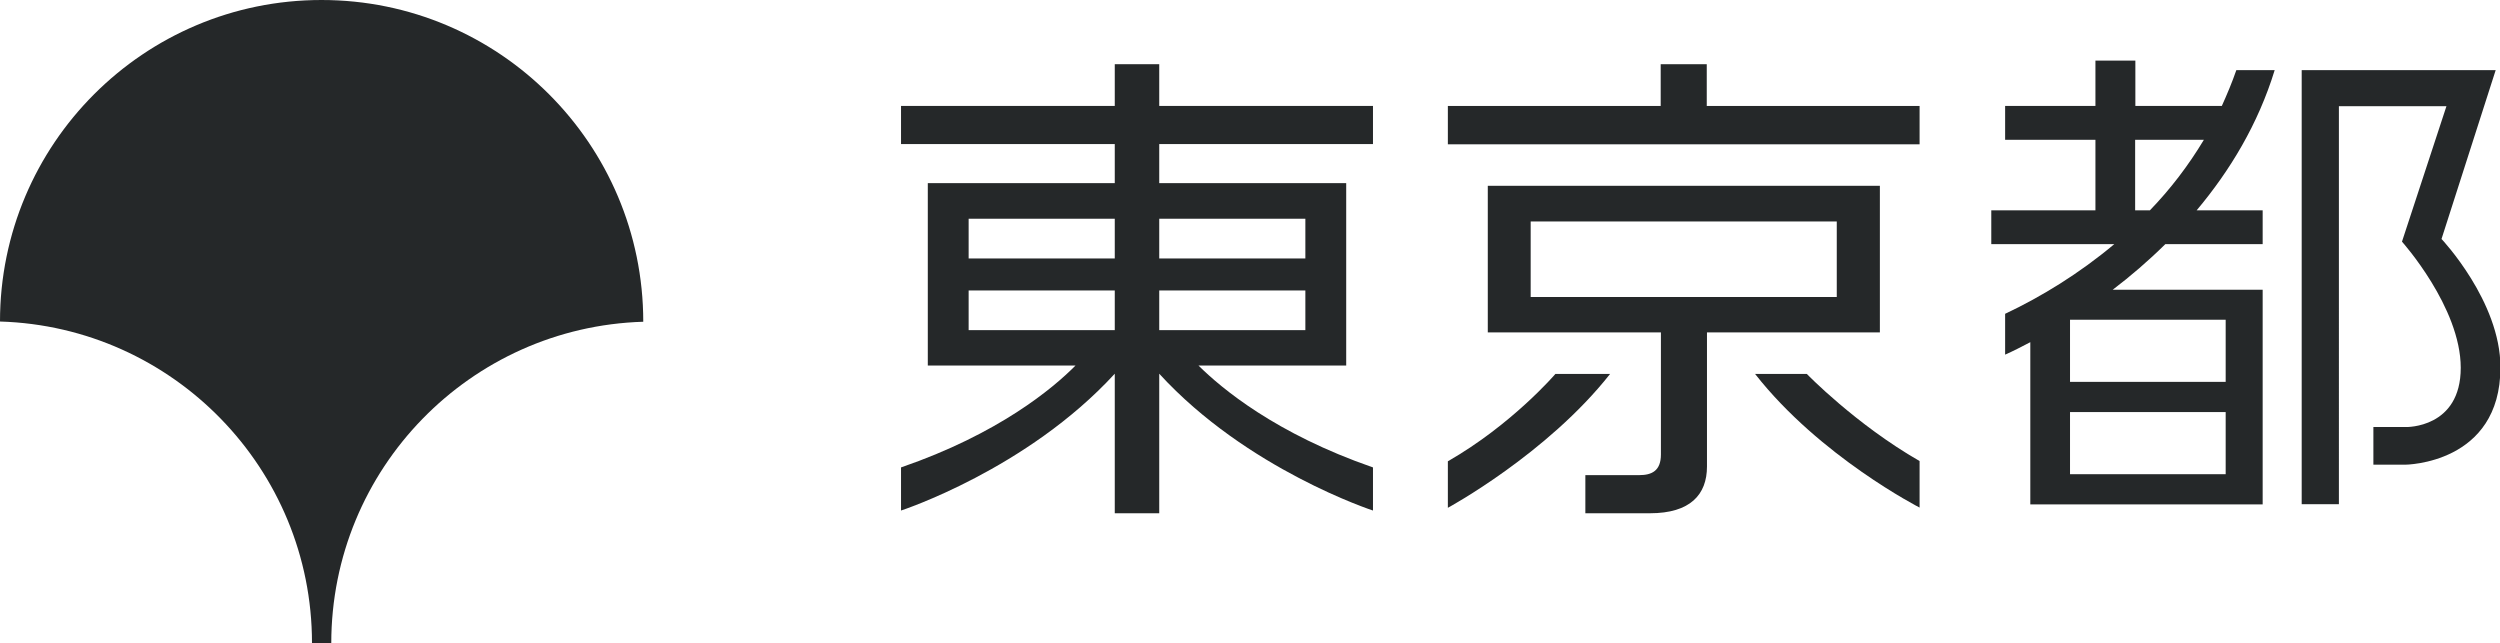 <?xml version="1.0" encoding="UTF-8"?><svg id="_レイヤー_2" xmlns="http://www.w3.org/2000/svg" viewBox="0 0 110.18 28.35"><defs><style>.cls-1{fill:#252829;stroke-width:0px;}</style></defs><g id="_レイヤ_1"><path class="cls-1" d="M13.75,28.35h.85c0-7.69,6.12-13.94,13.75-14.17,0,0,0,0,0,0C28.35,6.35,22,0,14.17,0S0,6.35,0,14.17h0c7.63.23,13.75,6.49,13.75,14.17Z"/><path class="cls-1" d="M51.09,2.83h-1.96v1.84h-9.42v1.68h9.42v1.72h-8.24v8.04h6.51c-1,1.01-3.39,3.01-7.69,4.49v1.9s5.55-1.81,9.42-6.03v6.15h1.96v-6.15c3.86,4.22,9.42,6.03,9.42,6.03v-1.9c-4.3-1.49-6.68-3.49-7.69-4.49h6.51v-8.04h-8.24v-1.72h9.42v-1.68h-9.42v-1.84ZM42.69,9.64h6.44v1.75h-6.44v-1.75ZM42.69,12.8h6.44v1.75h-6.44v-1.75ZM57.53,14.55h-6.44v-1.75h6.44v1.75ZM57.53,9.64v1.75h-6.44v-1.75h6.44Z"/><path class="cls-1" d="M68.55,16.48s-1.91,2.23-4.74,3.85v2.05s4.37-2.37,7.15-5.9h-2.41Z"/><path class="cls-1" d="M79.63,16.48h-2.28c2.85,3.64,7.25,5.89,7.25,5.89v-2.05c-2.82-1.62-4.97-3.84-4.97-3.84Z"/><path class="cls-1" d="M80.95,14.65h1.9v-6.46h-17.28v6.46h7.63v5.38c0,.72-.4.91-.96.91h-2.37v1.68h2.85c1.77,0,2.51-.82,2.51-2.06v-5.91h5.73ZM67.46,9.76h13.49v3.33h-13.49v-3.33Z"/><polygon class="cls-1" points="75.22 2.83 73.19 2.83 73.19 4.67 63.81 4.67 63.81 6.36 84.6 6.36 84.6 4.67 75.22 4.67 75.22 2.83"/><path class="cls-1" d="M107.6,10.54l2.39-7.45h-8.55v19.13h1.64V4.68h4.74l-1.96,5.97s2.59,2.89,2.59,5.56-2.41,2.61-2.41,2.61h-1.44v1.66h1.4s4.2-.02,4.2-4.29c0-2.91-2.59-5.65-2.59-5.65Z"/><path class="cls-1" d="M98.56,3.09c-.19.55-.41,1.07-.64,1.58h-3.81v-2h-1.76v2h-3.98v1.49h3.98v3.11h-4.59v1.49h5.42c-1.55,1.3-3.22,2.32-4.81,3.07v1.8c.36-.16.73-.35,1.11-.55v7.15h10.24v-9.46h-6.61c.79-.6,1.57-1.27,2.32-2.01h4.29v-1.49h-2.91c1.47-1.75,2.71-3.8,3.44-6.18h-1.68ZM98.09,20.9h-6.86v-2.74h6.86v2.74ZM98.09,16.83h-6.86v-2.74h6.86v2.74ZM94.1,9.27v-3.11h3.03c-.69,1.15-1.49,2.19-2.38,3.11h-.65Z"/></g></svg>